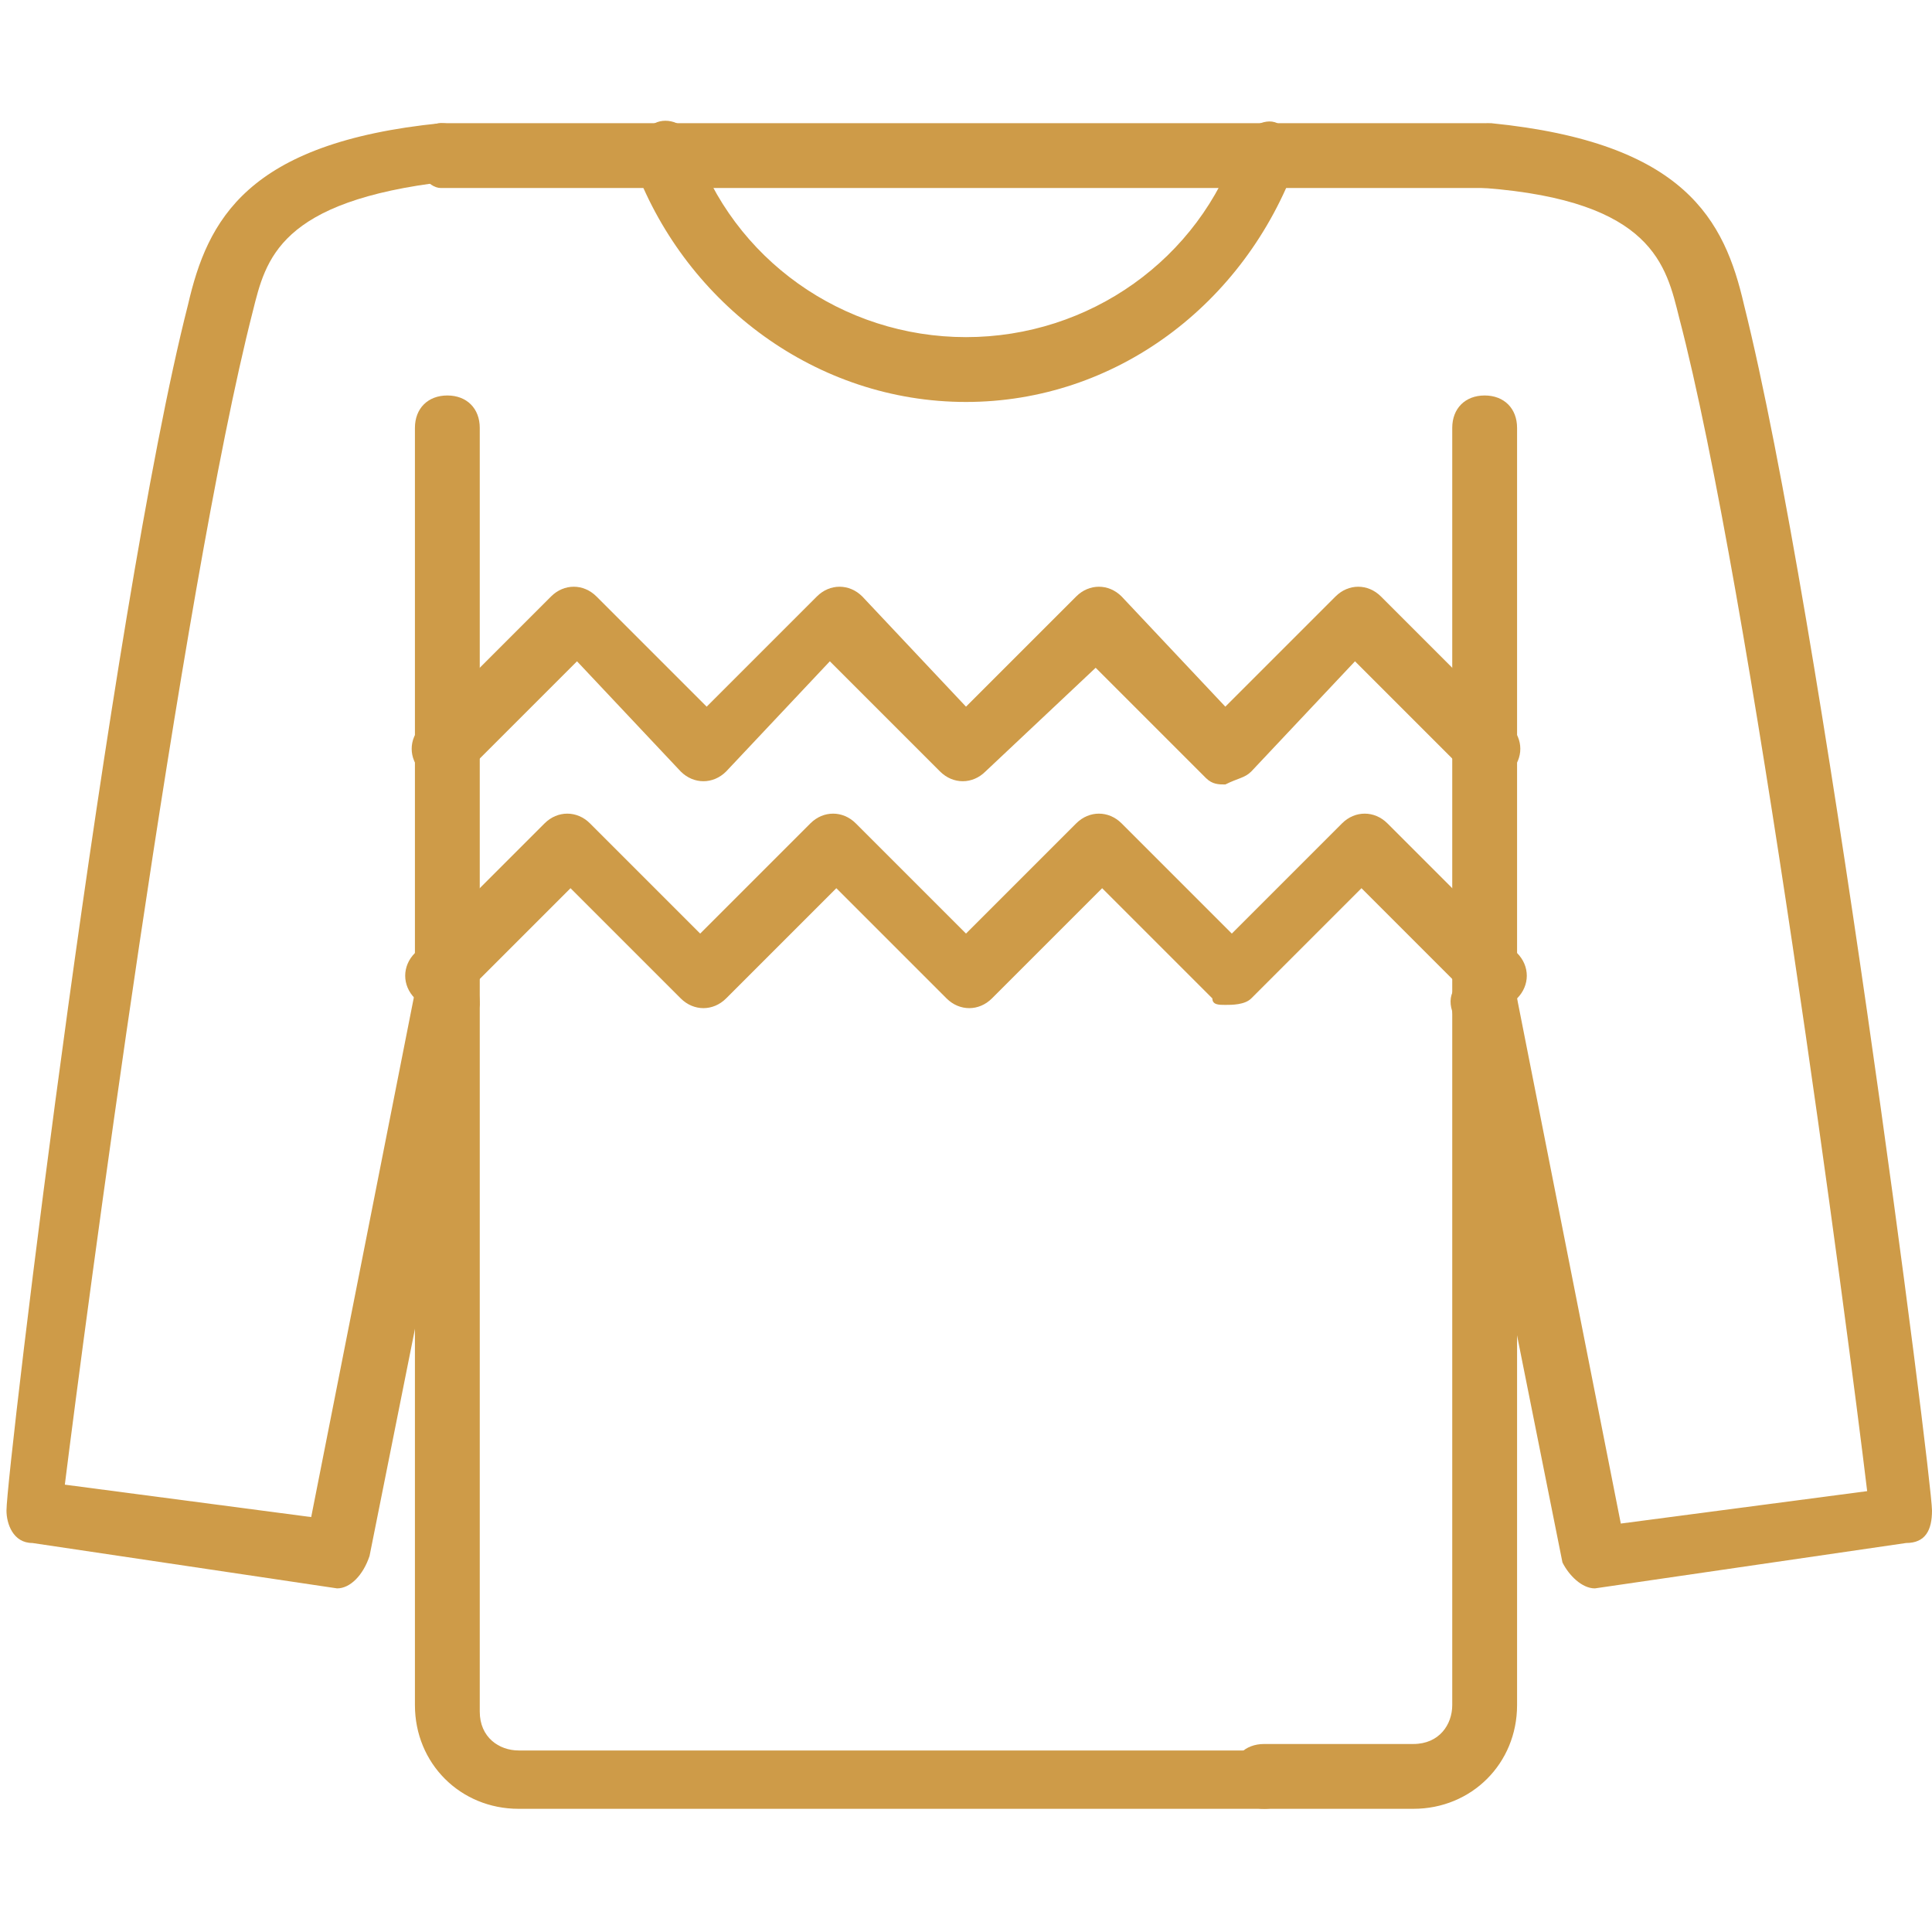 <svg xmlns="http://www.w3.org/2000/svg" xml:space="preserve" id="Layer_1" x="0" y="0" enable-background="new 0 0 29.8 26" version="1.1" viewBox="0 0 29.8 26" width="32" height="32"><style>.st0{fill:#CE9B48;}</style><path d="M19.5 26H8c-.9 0-1.6-.7-1.6-1.6V4.7c0-.3.2-.5.5-.5s.5.2.5.5v19.8c0 .4.3.6.6.6h11.5c.3 0 .5.2.5.5s-.3.4-.5.4z" class="st0"/><path d="M5.2 22.6c-.1 0-.1 0 0 0l-4.7-.7c-.3 0-.4-.3-.4-.5 0-.6 1.6-13.9 2.8-18.6.3-1.3.9-2.5 3.9-2.8.3 0 .5.2.5.4 0 .3-.2.5-.4.5-2.6.3-2.8 1.2-3 2C2.8 7.2 1.3 18.6 1 21l3.8.5 1.6-8.1c.1-.3.3-.4.6-.4.3.1.4.3.4.6l-1.7 8.5c-.1.3-.3.5-.5.5zM21.8 26h-2.3c-.3 0-.5-.2-.5-.5s.2-.5.5-.5h2.3c.4 0 .6-.3.6-.6V4.7c0-.3.2-.5.5-.5s.5.2.5.5v19.7c0 .9-.7 1.6-1.6 1.6z" class="st0"/><path d="M24.6 22.6c-.2 0-.4-.2-.5-.4l-1.7-8.5c-.1-.3.1-.5.4-.6.3-.1.5.1.6.4l1.6 8.1 3.8-.5C28.5 18.6 27 7.2 25.9 3c-.2-.8-.4-1.8-3-2-.3 0-.5-.3-.4-.5 0-.3.2-.5.5-.5 3 .3 3.6 1.5 3.9 2.8 1.2 4.8 2.9 18.1 2.9 18.6 0 .3-.1.5-.4.5l-4.8.7c.1 0 0 0 0 0zM14.9 4.3c-2.3 0-4.3-1.5-5.1-3.6-.1-.3.1-.6.3-.7.2-.1.5 0 .6.3.6 1.8 2.3 3 4.2 3 1.9 0 3.6-1.2 4.2-3 .1-.2.4-.4.6-.3.2.1.4.4.3.6-.8 2.2-2.8 3.7-5.1 3.7z" class="st0"/><path d="M22.9 1H6.8c-.2 0-.4-.3-.4-.5 0-.3.2-.5.4-.5h16.1c.3 0 .5.2.5.5 0 .2-.2.5-.5.5zM18.9 10.2c-.1 0-.2 0-.3-.1l-1.7-1.7-1.7 1.6c-.2.2-.5.2-.7 0l-1.7-1.7-1.6 1.7c-.2.2-.5.2-.7 0L8.9 8.3 7.2 10c-.2.2-.5.2-.7 0-.2-.2-.2-.5 0-.7l2-2c.2-.2.5-.2.7 0L10.9 9l1.7-1.7c.2-.2.5-.2.7 0L14.9 9l1.7-1.7c.2-.2.5-.2.7 0L18.9 9l1.7-1.7c.2-.2.5-.2.7 0l2 2c.2.2.2.5 0 .7-.2.2-.5.2-.7 0l-1.7-1.7-1.6 1.7c-.1.1-.2.1-.4.2.1 0 0 0 0 0zM23 13.6c-.1 0-.2 0-.3-.1L21 11.8l-1.7 1.7c-.1.1-.3.1-.4.1-.1 0-.2 0-.2-.1L17 11.8l-1.7 1.7c-.2.2-.5.2-.7 0l-1.7-1.7-1.7 1.7c-.2.2-.5.2-.7 0l-1.7-1.7-1.7 1.7c-.2.2-.5.2-.7 0-.2-.2-.2-.5 0-.7l2-2c.2-.2.5-.2.7 0l1.7 1.7 1.7-1.7c.2-.2.5-.2.7 0l1.7 1.7 1.7-1.7c.2-.2.5-.2.7 0l1.7 1.7 1.7-1.7c.2-.2.5-.2.7 0l2 2c.2.2.2.5 0 .7-.2 0-.3.1-.4.1z" class="st0"/></svg>